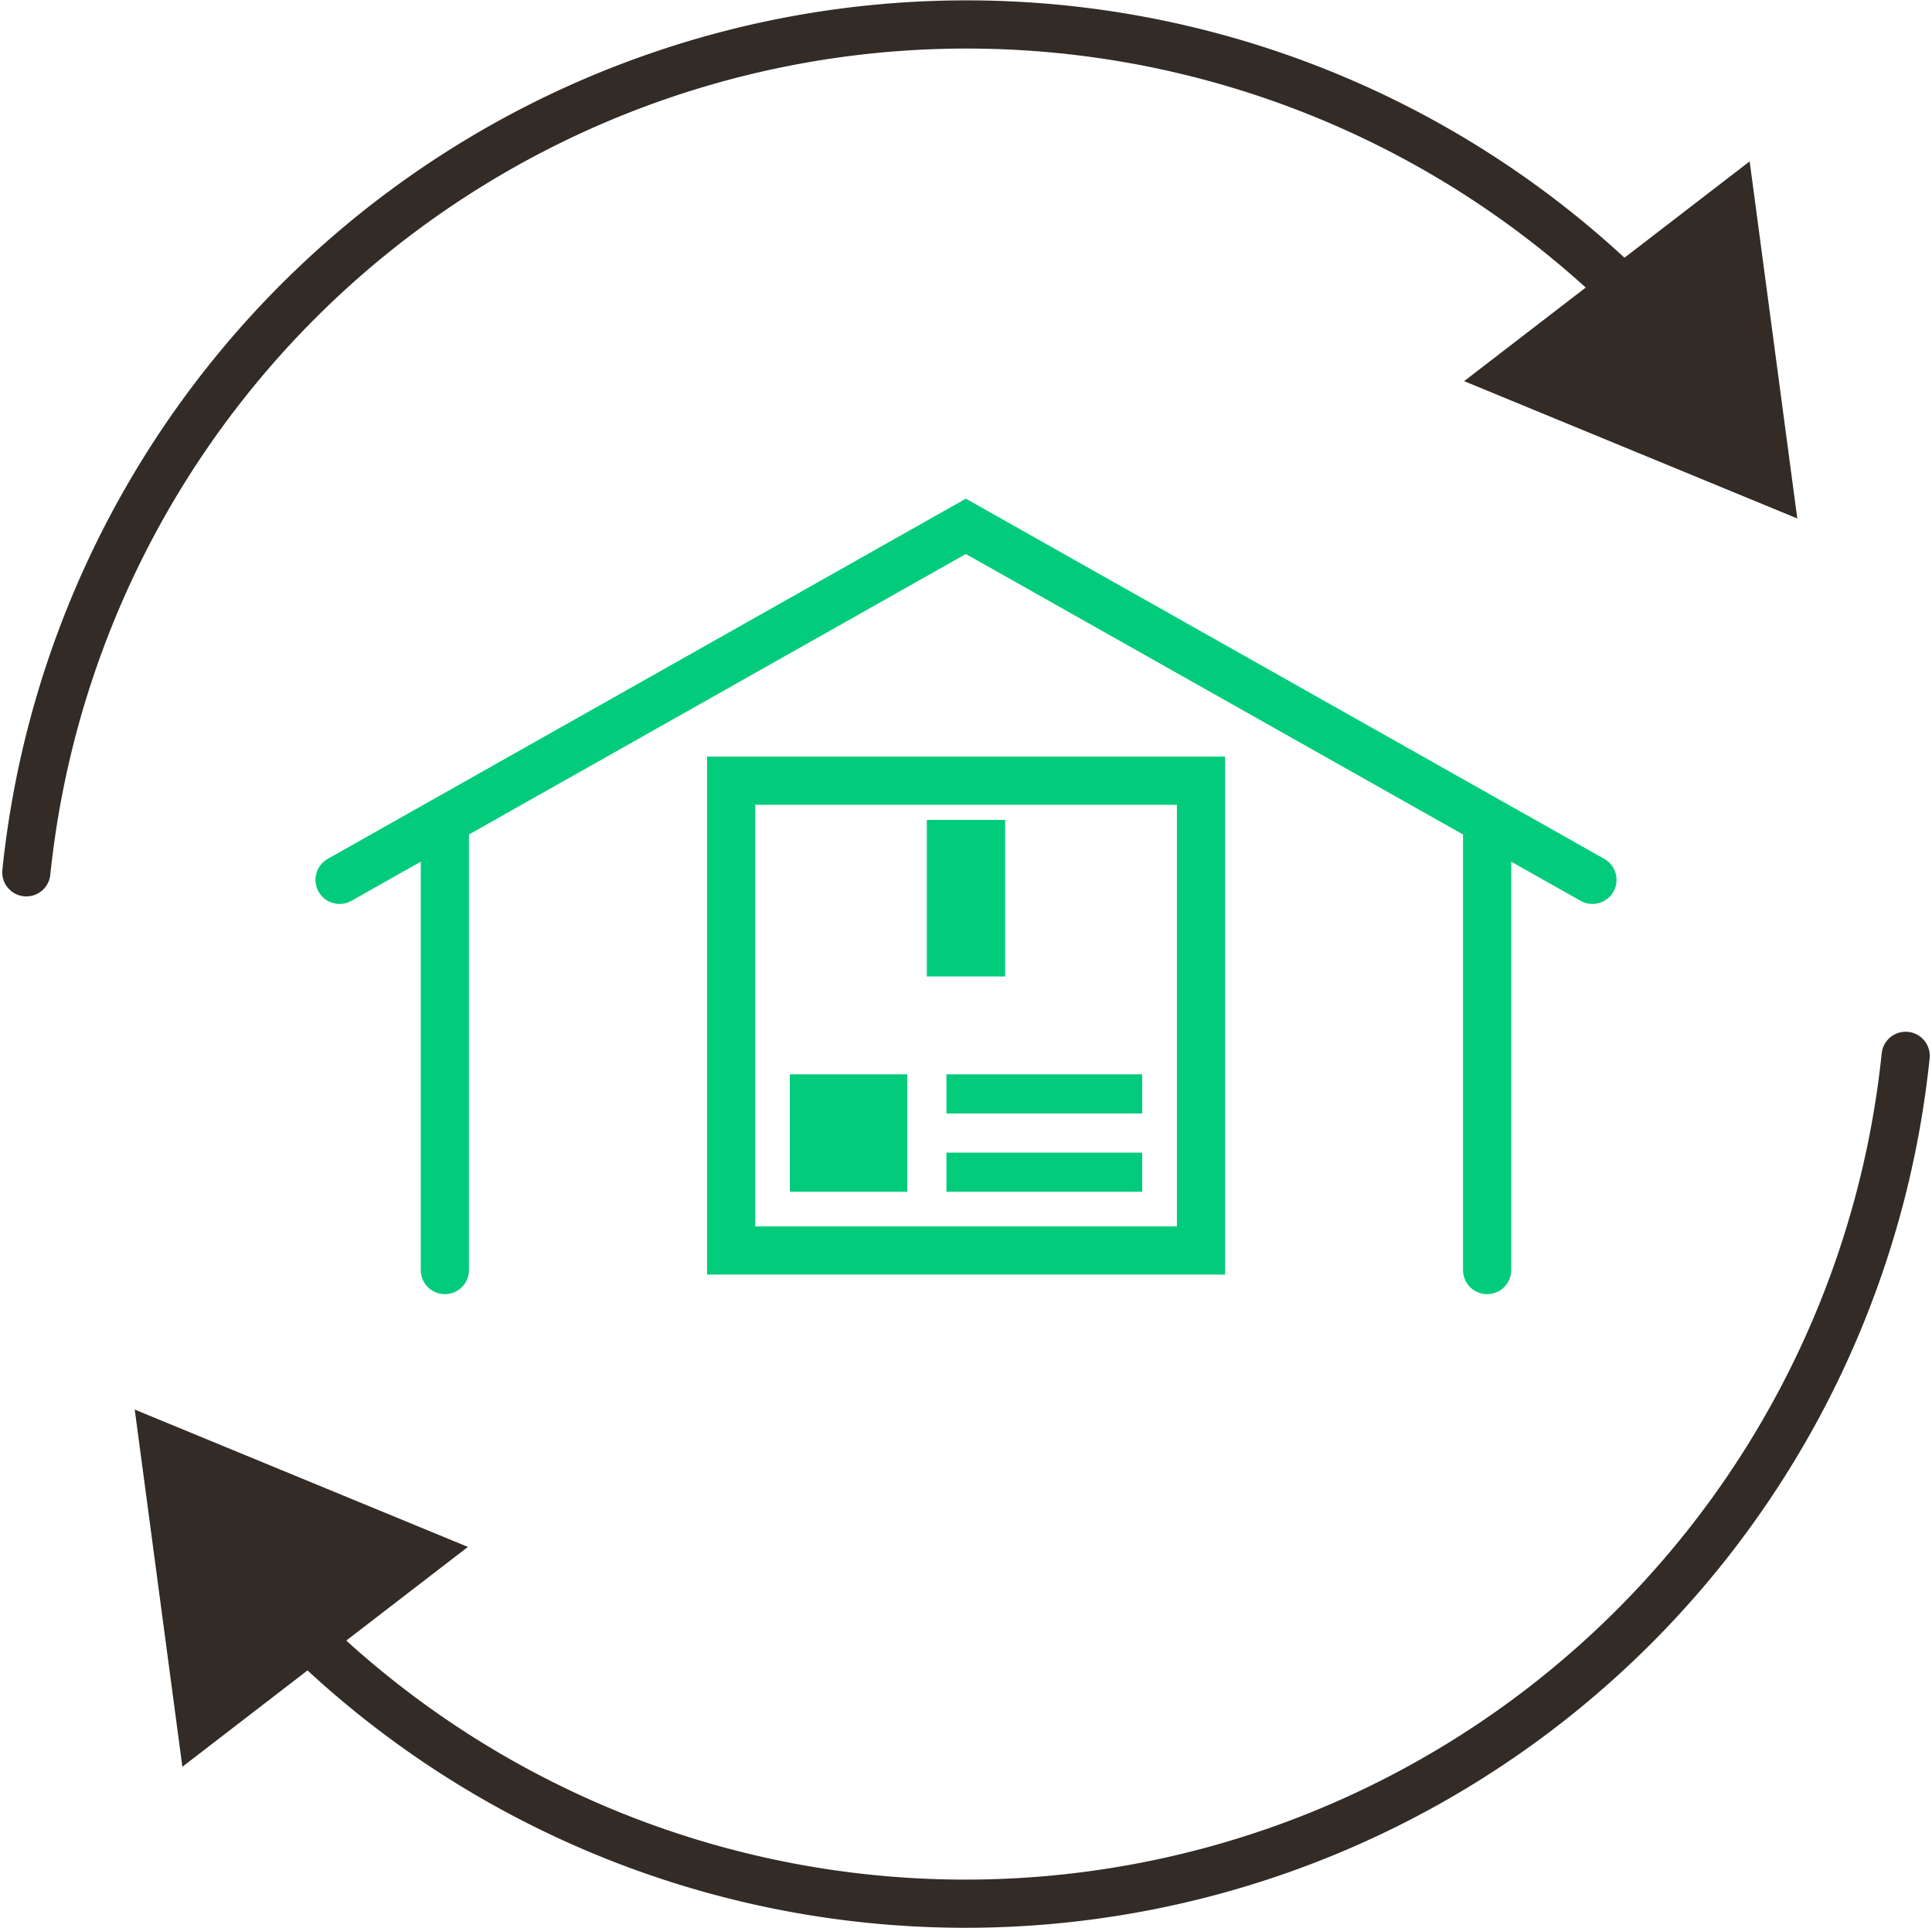 <svg xmlns="http://www.w3.org/2000/svg" width="80.186" height="80.032" viewBox="0 0 80.186 80.032">
  <g id="stany_magazynowe" transform="translate(-790.654 -386.48)">
    <g id="Group_21654" data-name="Group 21654">
      <g id="Group_21651" data-name="Group 21651">
        <path id="Path_10023" data-name="Path 10023" d="M858.862,399.337a39.235,39.235,0,0,0-67.115,23.35" fill="none" stroke="#322b26" stroke-linecap="round" stroke-miterlimit="10" stroke-width="2"/>
        <g id="Group_21650" data-name="Group 21650">
          <path id="Path_10024" data-name="Path 10024" d="M863.272,393.178,865.249,408l-13.828-5.7Z" fill="#322b26"/>
        </g>
      </g>
      <g id="Group_21653" data-name="Group 21653">
        <path id="Path_10025" data-name="Path 10025" d="M802.633,453.655a39.234,39.234,0,0,0,67.114-23.35" fill="none" stroke="#322b26" stroke-linecap="round" stroke-miterlimit="10" stroke-width="2"/>
        <g id="Group_21652" data-name="Group 21652">
          <path id="Path_10026" data-name="Path 10026" d="M798.223,459.813l-1.977-14.825,13.828,5.7Z" fill="#322b26"/>
        </g>
      </g>
    </g>
    <g id="Group_21658" data-name="Group 21658">
      <g id="Group_21656" data-name="Group 21656">
        <g id="Group_21655" data-name="Group 21655">
          <path id="Path_10027" data-name="Path 10027" d="M821,419.712v18.672h19.5v-19.5H821Z" fill="none" stroke="#02cc7c" stroke-width="2"/>
        </g>
        <rect id="Rectangle_8745" data-name="Rectangle 8745" width="3.25" height="6.5" transform="translate(829.122 420.51)" fill="#02cc7c"/>
        <rect id="Rectangle_8746" data-name="Rectangle 8746" width="8.125" height="1.625" transform="translate(829.935 434.322)" fill="#02cc7c"/>
        <rect id="Rectangle_8747" data-name="Rectangle 8747" width="8.125" height="1.625" transform="translate(829.935 431.072)" fill="#02cc7c"/>
        <rect id="Rectangle_8748" data-name="Rectangle 8748" width="4.875" height="4.875" transform="translate(823.435 431.072)" fill="#02cc7c"/>
      </g>
      <g id="Group_21657" data-name="Group 21657">
        <path id="Path_10028" data-name="Path 10028" d="M804.747,423l25.994-14.673L856.747,423" fill="none" stroke="#02cc7c" stroke-linecap="round" stroke-width="2"/>
        <line id="Line_82" data-name="Line 82" y2="18.174" transform="translate(852.376 421.023)" fill="none" stroke="#02cc7c" stroke-linecap="round" stroke-width="2"/>
        <line id="Line_83" data-name="Line 83" y2="18.174" transform="translate(809.118 421.023)" fill="none" stroke="#02cc7c" stroke-linecap="round" stroke-width="2"/>
      </g>
    </g>
  </g>
</svg>
